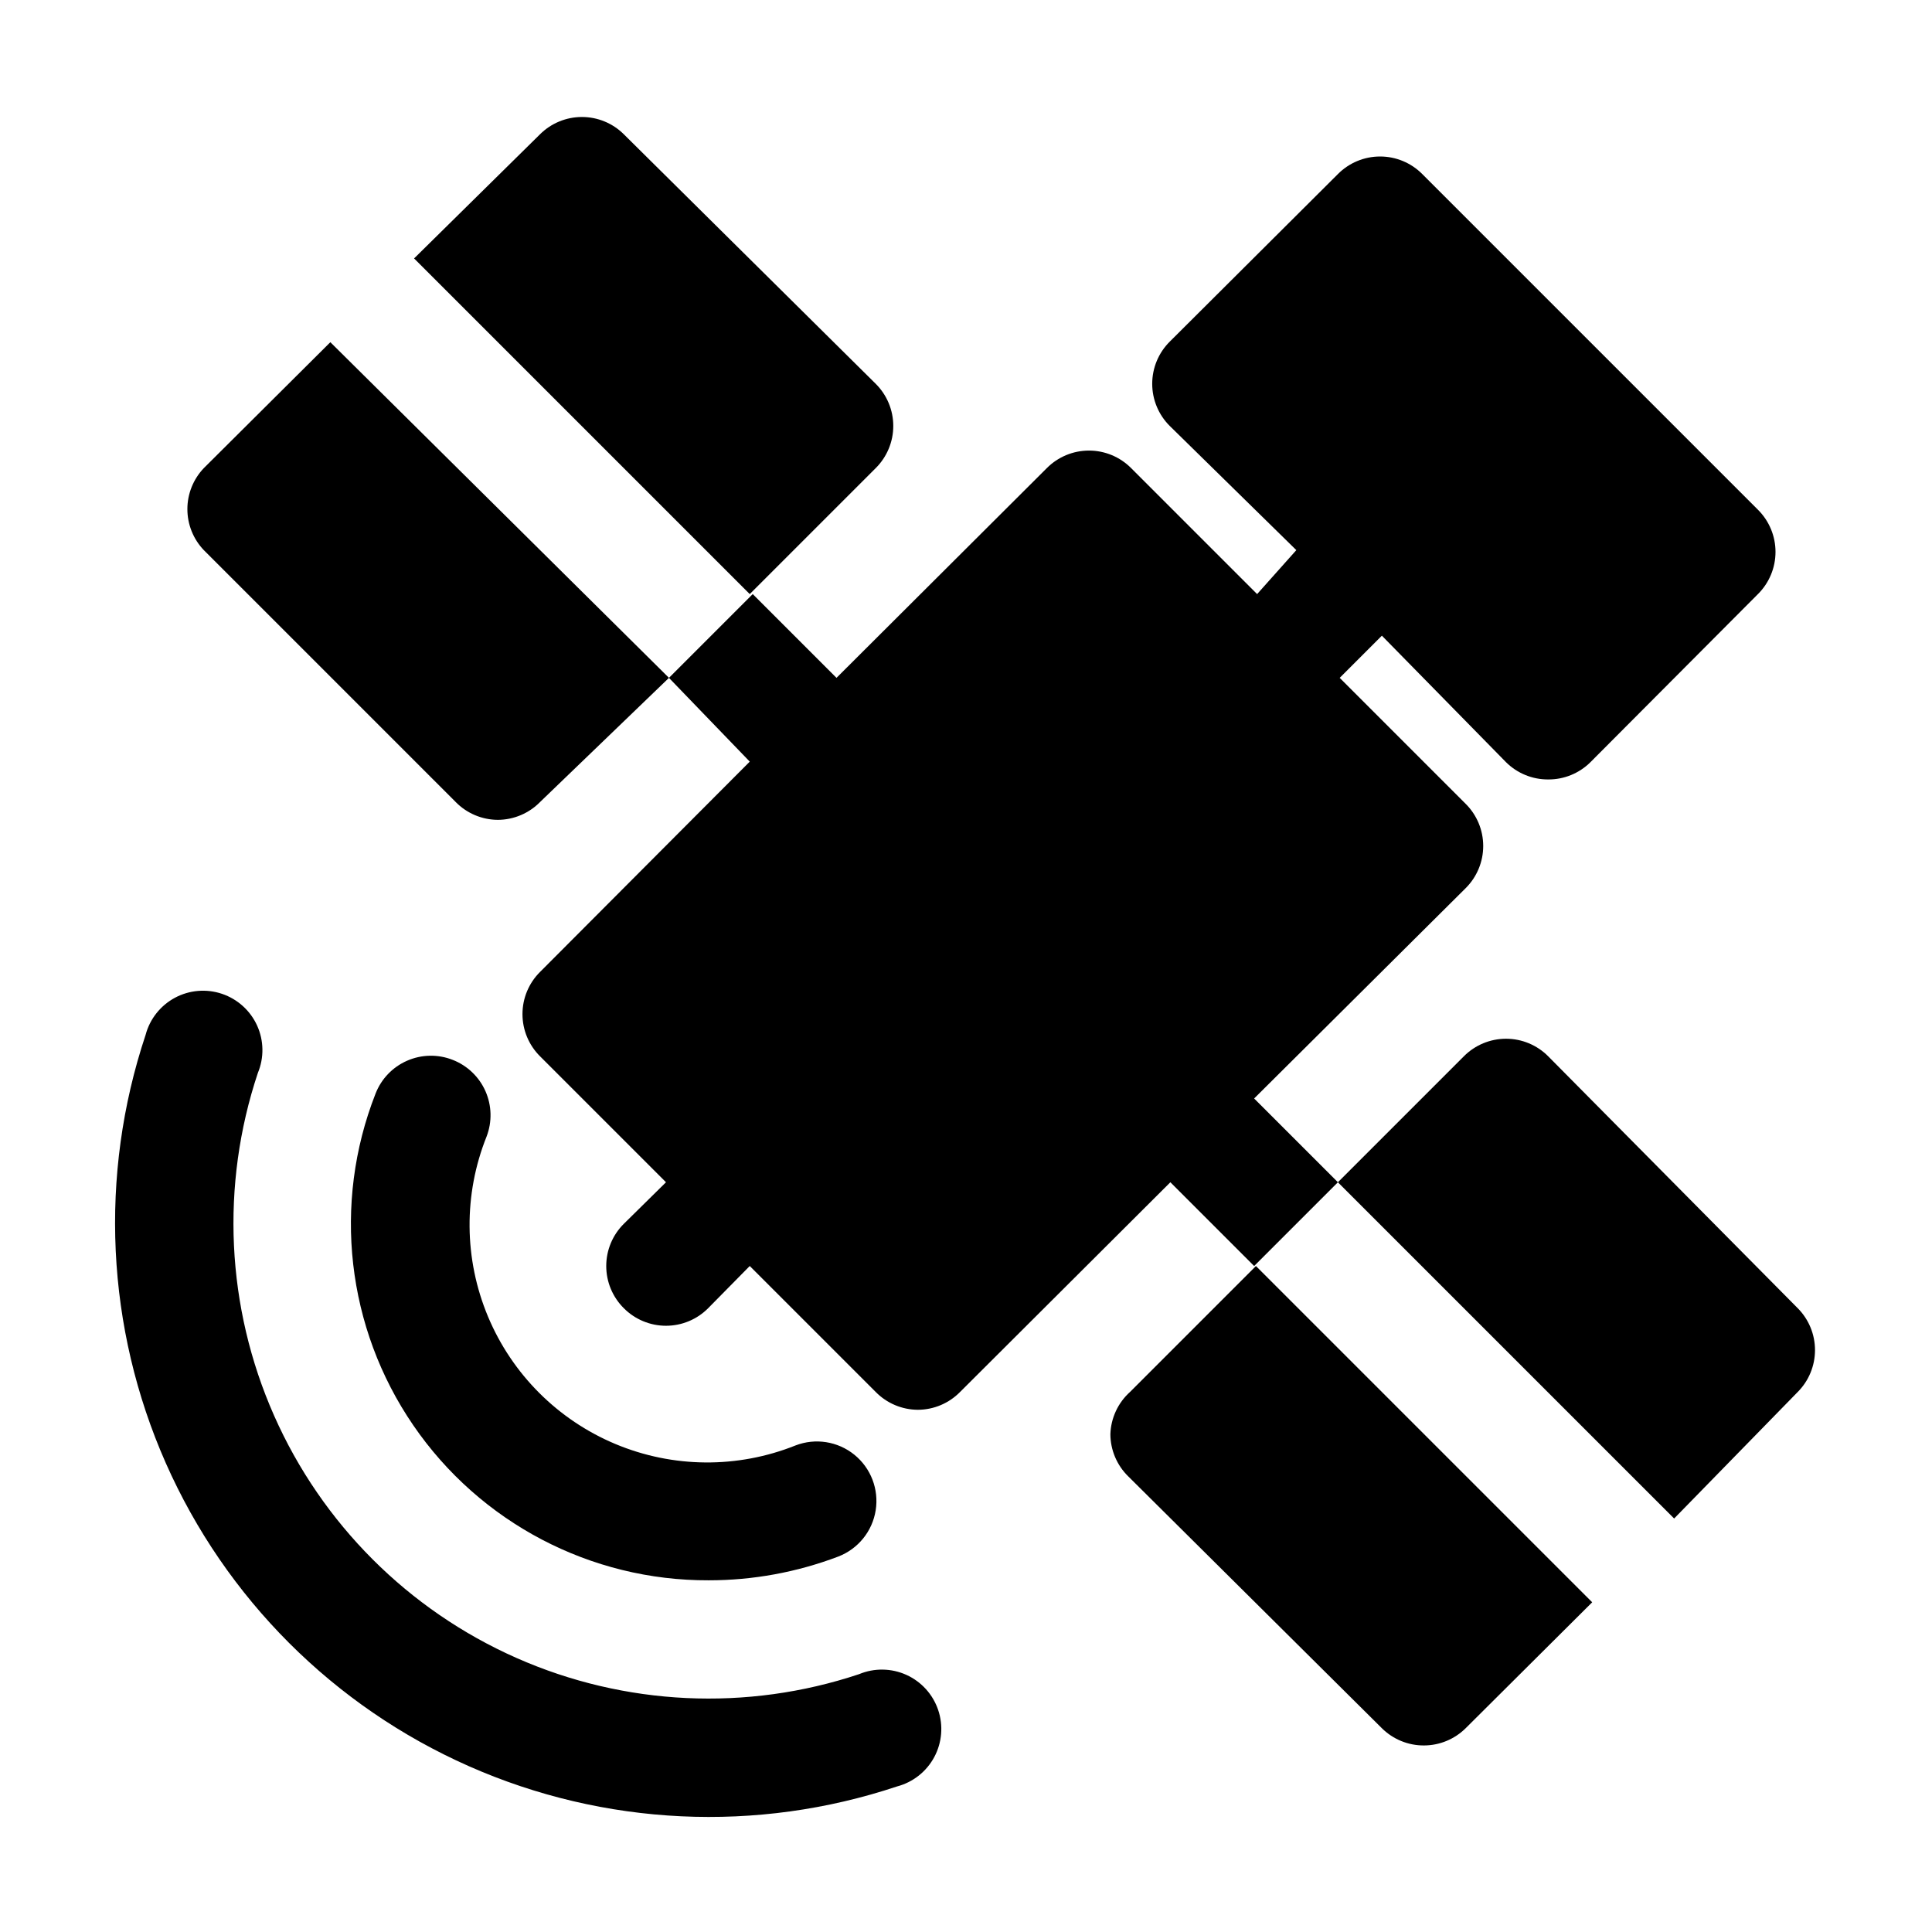 <?xml version="1.0" encoding="UTF-8"?>
<!-- Uploaded to: ICON Repo, www.iconrepo.com, Generator: ICON Repo Mixer Tools -->
<svg fill="#000000" width="800px" height="800px" version="1.1" viewBox="144 144 512 512" xmlns="http://www.w3.org/2000/svg">
 <path d="m476.36 435.11 22.199 22.199-22.199 22.199-22.199-22.199-55.73 55.574c-2.945 3.004-6.973 4.707-11.18 4.723-4.207-0.016-8.234-1.719-11.18-4.723l-33.379-33.379-11.02 11.18c-2.953 2.981-6.981 4.656-11.176 4.656-4.199 0-8.223-1.676-11.18-4.656-2.981-2.957-4.656-6.981-4.656-11.176 0-4.199 1.676-8.223 4.656-11.18l11.18-11.02-33.379-33.379c-2.981-2.957-4.656-6.981-4.656-11.18 0-4.195 1.676-8.223 4.656-11.176l55.578-55.734-21.414-22.199 22.199-22.199 22.199 22.199 55.734-55.578c2.957-2.981 6.981-4.656 11.18-4.656 4.195 0 8.223 1.676 11.176 4.656l33.379 33.379 10.391-11.652-33.535-32.902c-2.981-2.957-4.656-6.981-4.656-11.18s1.676-8.223 4.656-11.18l44.555-44.398c2.957-2.981 6.981-4.656 11.18-4.656s8.223 1.676 11.18 4.656l88.953 88.953v0.004c2.981 2.953 4.656 6.981 4.656 11.176 0 4.199-1.676 8.223-4.656 11.18l-44.398 44.555c-2.973 2.949-6.992 4.59-11.18 4.566-4.184 0.023-8.207-1.617-11.176-4.566l-32.906-33.535-11.18 11.18 33.379 33.379v-0.004c2.981 2.957 4.656 6.981 4.656 11.18 0 4.199-1.676 8.223-4.656 11.18zm-278.35-167.05c-2.793 2.93-4.352 6.82-4.352 10.863 0 4.047 1.559 7.938 4.352 10.863l66.754 66.754v0.004c2.945 3.004 6.969 4.703 11.176 4.723 4.211-0.02 8.234-1.719 11.18-4.723l34.164-32.906-89.738-88.953zm178.06-22.355-66.754-66.125c-2.949-2.934-6.941-4.578-11.098-4.578-4.16 0-8.152 1.645-11.102 4.578l-33.379 32.906 88.953 88.953 33.379-33.379c2.981-2.957 4.66-6.981 4.66-11.176 0-4.199-1.68-8.223-4.66-11.18zm62.188 278.36h0.004c0.016 4.207 1.719 8.23 4.723 11.176l67.227 66.758c2.973 2.945 6.992 4.59 11.18 4.562 4.129-0.016 8.086-1.656 11.02-4.562l33.535-33.379-89.109-89.109-33.379 33.379v-0.004c-3.18 2.867-5.055 6.902-5.195 11.18zm182.16-33.379-66.125-66.754c-2.957-2.981-6.981-4.656-11.176-4.656-4.199 0-8.223 1.676-11.18 4.656l-33.379 33.379 89.109 89.109 32.75-33.535c2.934-2.949 4.578-6.941 4.578-11.098 0-4.16-1.645-8.152-4.578-11.102zm-248.75 96.984c-29.738 9.918-62.109 8.387-90.781-4.289-28.672-12.676-51.586-35.59-64.262-64.262-12.676-28.672-14.207-61.039-4.289-90.781 1.676-4.023 1.605-8.566-0.191-12.539-1.801-3.969-5.164-7.019-9.293-8.418-4.133-1.398-8.656-1.023-12.5 1.039-3.84 2.066-6.656 5.629-7.769 9.844-12.398 37.172-10.488 77.633 5.359 113.47s44.488 64.484 80.328 80.328c35.84 15.848 76.301 17.758 113.47 5.359 4.215-1.113 7.781-3.93 9.844-7.769 2.062-3.844 2.438-8.367 1.039-12.496-1.398-4.133-4.445-7.496-8.418-9.297-3.973-1.797-8.516-1.867-12.539-0.191zm-107.69-162.79c-3.902-1.543-8.258-1.461-12.102 0.227-3.844 1.684-6.852 4.832-8.363 8.746-11.426 29.141-7.676 62.043 10.012 87.863 17.688 25.82 47.016 41.207 78.312 41.082 11.727 0.004 23.359-2.133 34.32-6.297 5.258-2.027 9.039-6.703 9.914-12.27 0.875-5.566-1.285-11.18-5.668-14.723-4.383-3.543-10.32-4.477-15.582-2.449-15.344 6.141-32.488 6.004-47.734-0.383s-27.367-18.508-33.754-33.754c-6.387-15.246-6.523-32.391-0.379-47.734 1.488-3.883 1.383-8.199-0.297-12.008-1.684-3.805-4.801-6.789-8.68-8.301z"/>
</svg>